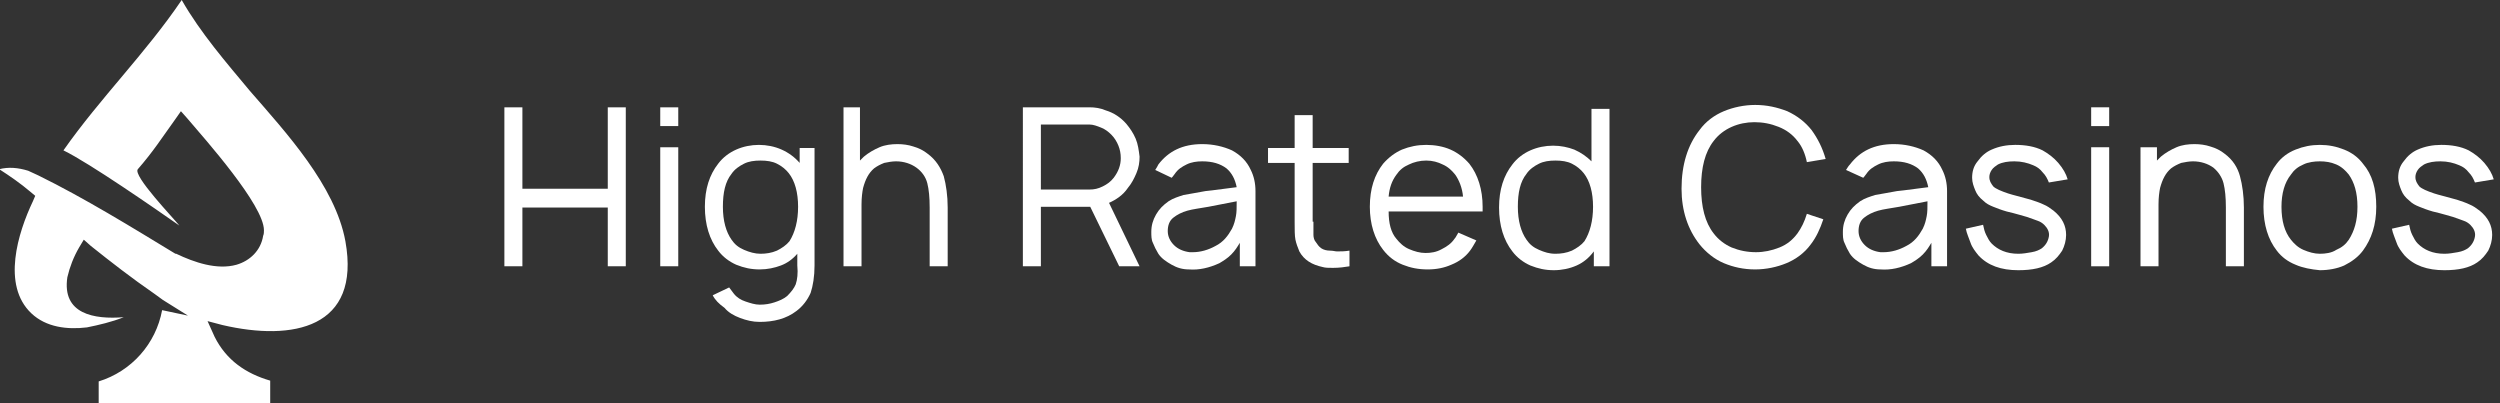 <?xml version="1.0" encoding="utf-8"?>
<!-- Generator: Adobe Illustrator 22.1.0, SVG Export Plug-In . SVG Version: 6.00 Build 0)  -->
<svg version="1.1" id="logotype" xmlns="http://www.w3.org/2000/svg" xmlns:xlink="http://www.w3.org/1999/xlink" x="0px" y="0px"
	 viewBox="0 0 319.2 51.5" style="enable-background:new 0 0 319.2 51.5;" xml:space="preserve">
<rect x="0" y="0" width="319.2" height="51.5" fill="#333333" stroke="none"/>
<style type="text/css">
	.st0{fill-rule:evenodd;clip-rule:evenodd;fill:#FFFFFF;}
	.st1{fill:#FFFFFF;}
</style>
<path id="icon" class="st0" d="M19.7,37.5l1.1,0.8l3.2,2l-3.3-0.7c-0.8,4.3-3.9,7.8-8.1,9.1v3h21.9v-3.1c-3.1-0.9-5.6-2.6-7.1-5.6
	L26.5,41l1.9,0.5c9,2.1,17.7,0.4,15.7-10.7c-1.3-7.1-7.6-13.9-12.2-19.2C28.9,8,25.6,4.2,23.2,0C18.6,6.8,12.8,12.5,8.1,19.2
	c3.3,1.6,11.8,7.5,14.8,9.6c-0.7-0.9-6-6.4-5.3-7.2c2-2.3,3-3.9,4.8-6.4l0.7-1l0.8,0.9c2.3,2.7,9.8,11.1,9.8,14.3
	c0,0.2,0,0.5-0.1,0.7c-0.3,1.9-1.7,3.2-3.4,3.7c-2.5,0.7-5.4-0.3-7.7-1.4l-0.1,0c-5.6-3.4-11.6-7.1-17.5-10l-1.3-0.6
	c-1.3-0.4-2.5-0.5-3.7-0.2c1.4,0.9,2.7,1.8,4,2.9l0.6,0.5l-0.3,0.7c-1.9,4-4,10.7-0.2,14.3c1.9,1.8,4.6,2.1,7.1,1.8
	c1.5-0.3,3.2-0.7,4.7-1.3c-3.8,0.3-7.9-0.4-7.2-5.1c0.3-1.3,0.8-2.6,1.5-3.8l0.6-1l0.9,0.8C14.1,33.4,16.8,35.5,19.7,37.5L19.7,37.5
	z"/>
<g>
	<path class="st1" d="M79.9,13.7V34h-2.3v-7.5H66.7V34h-2.3V13.7h2.3v10.4h10.9V13.7H79.9z"/>
	<path class="st1" d="M86.6,13.7v2.4h-2.3v-2.4H86.6z M86.6,18.8V34h-2.3V18.8H86.6z"/>
	<path class="st1" d="M104,18.8v15.1c0,1.4-0.2,2.6-0.5,3.5c-0.4,0.9-1,1.7-1.8,2.3c-1.3,1-2.9,1.4-4.7,1.4c-0.9,0-1.7-0.2-2.5-0.5
		s-1.5-0.7-2-1.3c-0.7-0.5-1.2-1-1.5-1.6l2.1-1c0.2,0.3,0.4,0.5,0.6,0.8c0.4,0.5,0.9,0.8,1.5,1c0.6,0.2,1.2,0.4,1.8,0.4
		c0.7,0,1.3-0.1,1.9-0.3c0.6-0.2,1.1-0.4,1.6-0.8c0.5-0.5,0.9-1,1.1-1.5c0.2-0.6,0.3-1.4,0.2-2.4v-1.5c-0.6,0.7-1.3,1.2-2.1,1.5
		c-0.8,0.3-1.7,0.5-2.7,0.5c-1.1,0-2-0.2-3-0.6c-0.9-0.4-1.7-1-2.3-1.8c-1.1-1.4-1.7-3.3-1.7-5.6c0-2.3,0.6-4.1,1.7-5.5
		c0.6-0.8,1.4-1.4,2.3-1.8c0.9-0.4,1.9-0.6,2.9-0.6c1,0,2,0.2,2.9,0.6c0.9,0.4,1.7,1,2.3,1.7v-1.9H104z M101.9,26.4
		c0-1.8-0.4-3.3-1.2-4.3c-0.4-0.5-0.9-0.9-1.5-1.2c-0.6-0.3-1.3-0.4-2.1-0.4c-0.8,0-1.5,0.1-2.1,0.4c-0.6,0.3-1.2,0.7-1.6,1.3
		c-0.8,1-1.1,2.4-1.1,4.2c0,1.8,0.4,3.2,1.1,4.2c0.4,0.6,0.9,1,1.6,1.3c0.7,0.3,1.4,0.5,2.1,0.5c0.7,0,1.4-0.1,2.1-0.4
		c0.6-0.3,1.2-0.7,1.6-1.2C101.5,29.7,101.9,28.2,101.9,26.4z"/>
	<path class="st1" d="M120.5,22.5c0.3,1.1,0.5,2.5,0.5,4V34h-2.3v-7.5c0-1.3-0.1-2.3-0.3-3.1c-0.2-0.8-0.7-1.5-1.4-2
		c-0.7-0.5-1.6-0.8-2.6-0.8c-0.5,0-1,0.1-1.5,0.2c-0.5,0.2-0.9,0.4-1.3,0.7c-0.7,0.6-1.1,1.4-1.4,2.5c-0.1,0.5-0.2,1.2-0.2,2.1V34
		h-2.3V13.7h2.1v6.8l0.5-0.5c0.6-0.5,1.3-0.9,2-1.2s1.5-0.4,2.3-0.4c0.7,0,1.4,0.1,2,0.3c0.7,0.2,1.3,0.5,1.8,0.9
		C119.5,20.4,120.1,21.4,120.5,22.5z"/>
	<path class="st1" d="M141.6,25.9l3.9,8.1h-2.6l-3.7-7.6h-0.1h-6.2V34h-2.3V13.7h8.5c0.7,0,1.4,0.1,2.1,0.4c1,0.3,1.9,0.9,2.6,1.7
		c0.5,0.6,0.9,1.2,1.2,1.9c0.3,0.7,0.4,1.5,0.5,2.3c0,0.7-0.1,1.4-0.4,2.1c-0.3,0.7-0.6,1.3-1.1,1.9
		C143.4,24.9,142.5,25.5,141.6,25.9z M132.9,24.2h6.2c0.6,0,1.1-0.1,1.7-0.4c0.6-0.3,1-0.6,1.4-1.1c0.6-0.8,0.9-1.6,0.9-2.5
		c0-0.6-0.1-1.1-0.3-1.6c-0.2-0.5-0.5-1-0.9-1.4c-0.4-0.4-0.8-0.7-1.3-0.9s-1-0.4-1.5-0.4h-6.2V24.2z"/>
	<path class="st1" d="M147.5,21.7c0.2-0.3,0.3-0.5,0.4-0.7c1.3-1.7,3.1-2.6,5.6-2.6c1.4,0,2.7,0.3,3.8,0.8c1.1,0.6,1.9,1.4,2.4,2.5
		c0.4,0.8,0.6,1.7,0.6,2.7V34h-2v-3c-0.3,0.5-0.6,1-1.1,1.5c-0.5,0.5-1,0.8-1.5,1.1c-1.3,0.6-2.6,0.9-3.9,0.8
		c-0.8,0-1.5-0.2-2.2-0.6c-0.7-0.4-1.3-0.8-1.7-1.4c-0.3-0.5-0.5-0.9-0.7-1.4c-0.2-0.4-0.2-0.9-0.2-1.4c0-0.8,0.2-1.5,0.6-2.2
		c0.4-0.7,0.9-1.2,1.6-1.7c0.6-0.4,1.3-0.6,1.9-0.8c0.7-0.1,1.6-0.3,2.8-0.5l0.9-0.1l3.1-0.4c-0.2-1-0.6-1.8-1.3-2.4
		c-0.8-0.6-1.8-0.9-3.1-0.9c-0.7,0-1.4,0.1-2,0.4c-0.6,0.3-1.1,0.6-1.5,1.2c-0.1,0.1-0.2,0.3-0.4,0.5L147.5,21.7z M154.3,26.4
		c-1.1,0.2-2,0.3-2.7,0.5c-0.7,0.2-1.3,0.5-1.8,0.9c-0.5,0.4-0.7,1-0.7,1.7c0,0.7,0.3,1.3,0.8,1.8c0.5,0.5,1.2,0.8,2,0.9
		c0.1,0,0.2,0,0.4,0c1,0,2-0.3,2.9-0.8c1-0.5,1.6-1.3,2.1-2.2c0.3-0.6,0.4-1.1,0.5-1.6c0.1-0.5,0.1-1.1,0.1-1.9L154.3,26.4z"/>
	<path class="st1" d="M167.7,28.3c0,0.8,0,1.4,0,1.7c0,0.3,0.1,0.7,0.3,0.9c0.2,0.3,0.4,0.6,0.7,0.8c0.3,0.2,0.7,0.3,1.1,0.3
		c0.4,0,0.7,0.1,0.9,0.1c0.5,0,1,0,1.6-0.1v2c-0.6,0.1-1.3,0.2-2.1,0.2c-0.5,0-1,0-1.3-0.1c-1.4-0.3-2.4-0.9-3-2
		c-0.2-0.5-0.4-1-0.5-1.5c-0.1-0.5-0.1-1.3-0.1-2.2v-7.6h-3.4v-1.9h3.4v-4.2h2.3v4.2h4.6v1.9h-4.6V28.3z"/>
	<path class="st1" d="M178.3,30.5c0.4,0.5,0.9,1,1.6,1.3c0.7,0.3,1.4,0.5,2.1,0.5s1.4-0.1,2.1-0.5c0.6-0.3,1.2-0.7,1.6-1.3
		c0.2-0.2,0.3-0.5,0.5-0.8l2.3,1c-0.3,0.5-0.5,0.9-0.8,1.3c-0.6,0.8-1.4,1.4-2.4,1.8c-0.9,0.4-1.9,0.6-3,0.6c-1.2,0-2.2-0.2-3.2-0.6
		c-1-0.4-1.8-1-2.5-1.9c-1.1-1.4-1.7-3.3-1.7-5.5c0-2.3,0.6-4.1,1.7-5.5c0.7-0.8,1.5-1.4,2.4-1.8c1-0.4,2-0.6,3.1-0.6
		s2.2,0.2,3.1,0.6c0.9,0.4,1.7,1,2.4,1.8c1.1,1.4,1.7,3.3,1.7,5.5c0,0.3,0,0.5,0,0.6h-12C177.3,28.5,177.6,29.7,178.3,30.5z
		 M179.9,21c-0.7,0.3-1.2,0.7-1.6,1.3c-0.6,0.8-0.9,1.7-1,2.8h9.5c-0.1-1.1-0.5-2.1-1-2.8c-0.4-0.5-0.9-1-1.6-1.3
		c-0.6-0.3-1.3-0.5-2.1-0.5S180.5,20.7,179.9,21z"/>
	<path class="st1" d="M205.5,13.7V34h-2v-1.9c-0.6,0.8-1.3,1.4-2.2,1.8c-0.9,0.4-1.9,0.6-2.9,0.6c-1.1,0-2-0.2-3-0.6
		c-0.9-0.4-1.7-1-2.3-1.8c-1.1-1.4-1.7-3.3-1.7-5.6c0-2.3,0.6-4.1,1.7-5.5c0.6-0.8,1.4-1.4,2.3-1.8c0.9-0.4,1.9-0.6,2.9-0.6
		c1,0,1.9,0.2,2.7,0.5c0.9,0.4,1.6,0.9,2.2,1.5v-6.7H205.5z M203.4,26.4c0-1.8-0.4-3.3-1.2-4.3c-0.4-0.5-0.9-0.9-1.5-1.2
		c-0.6-0.3-1.3-0.4-2.1-0.4c-0.8,0-1.5,0.1-2.1,0.4c-0.6,0.3-1.2,0.7-1.6,1.3c-0.8,1-1.1,2.4-1.1,4.2c0,1.8,0.4,3.2,1.1,4.2
		c0.4,0.6,0.9,1,1.6,1.3c0.7,0.3,1.3,0.5,2.1,0.5c0.7,0,1.4-0.1,2.1-0.4c0.6-0.3,1.2-0.7,1.6-1.2C203,29.7,203.4,28.2,203.4,26.4z"
		/>
	<path class="st1" d="M232.8,28c-0.4,1.2-0.9,2.3-1.6,3.2c-0.8,1.1-1.9,1.9-3.1,2.4c-1.2,0.5-2.6,0.8-4,0.8c-1.5,0-2.8-0.3-4-0.8
		s-2.3-1.4-3.1-2.4c-1.5-1.9-2.3-4.3-2.3-7.1c0-3.1,0.8-5.6,2.3-7.5c0.8-1.1,1.9-1.9,3.1-2.4c1.2-0.5,2.6-0.8,4-0.8
		c1.5,0,2.8,0.3,4.1,0.8c1.3,0.6,2.3,1.4,3.1,2.4c0.8,1.1,1.4,2.3,1.8,3.7l-2.4,0.4c-0.2-1-0.6-2-1.2-2.7c-0.6-0.8-1.4-1.4-2.4-1.8
		c-1-0.4-2-0.6-3.1-0.6c-1,0-2,0.2-2.9,0.6c-0.9,0.4-1.7,1-2.3,1.8c-1.1,1.4-1.6,3.4-1.6,5.9c0,2.5,0.5,4.5,1.6,5.9
		c0.6,0.8,1.4,1.4,2.3,1.8c1,0.4,2,0.6,3.1,0.6c1,0,2-0.2,3-0.6s1.7-1,2.3-1.8c0.5-0.7,0.9-1.5,1.2-2.5L232.8,28z"/>
	<path class="st1" d="M235.7,21.7c0.2-0.3,0.3-0.5,0.5-0.7c1.3-1.7,3.1-2.6,5.6-2.6c1.4,0,2.7,0.3,3.8,0.8c1.1,0.6,1.9,1.4,2.4,2.5
		c0.4,0.8,0.6,1.7,0.6,2.7V34h-2v-3c-0.3,0.5-0.6,1-1.1,1.5c-0.5,0.5-1,0.8-1.5,1.1c-1.3,0.6-2.6,0.9-3.9,0.8
		c-0.8,0-1.5-0.2-2.2-0.6c-0.7-0.4-1.3-0.8-1.7-1.4c-0.3-0.5-0.5-0.9-0.7-1.4c-0.2-0.4-0.2-0.9-0.2-1.4c0-0.8,0.2-1.5,0.6-2.2
		c0.4-0.7,0.9-1.2,1.6-1.7c0.6-0.4,1.3-0.6,1.9-0.8c0.7-0.1,1.6-0.3,2.8-0.5l0.9-0.1l3.1-0.4c-0.2-1-0.6-1.8-1.3-2.4
		c-0.8-0.6-1.8-0.9-3.1-0.9c-0.7,0-1.4,0.1-2,0.4c-0.6,0.3-1.1,0.6-1.5,1.2c-0.1,0.1-0.2,0.3-0.4,0.5L235.7,21.7z M242.5,26.4
		c-1.1,0.2-2,0.3-2.7,0.5c-0.7,0.2-1.3,0.5-1.8,0.9c-0.5,0.4-0.7,1-0.7,1.7c0,0.7,0.3,1.3,0.8,1.8c0.5,0.5,1.2,0.8,2,0.9
		c0.1,0,0.2,0,0.4,0c1,0,2-0.3,2.9-0.8c1-0.5,1.6-1.3,2.1-2.2c0.3-0.6,0.4-1.1,0.5-1.6c0.1-0.5,0.1-1.1,0.1-1.9L242.5,26.4z"/>
	<path class="st1" d="M261.6,23.3c-0.2-0.5-0.4-0.9-0.8-1.3c-0.3-0.4-0.7-0.7-1.2-0.9c-0.7-0.3-1.5-0.5-2.4-0.5
		c-0.8,0-1.5,0.1-2.1,0.4c-0.3,0.2-0.6,0.4-0.8,0.7c-0.2,0.3-0.3,0.6-0.3,0.9c0,0.5,0.2,0.8,0.5,1.2c0.3,0.3,1,0.6,1.9,0.9
		c0.6,0.2,1.5,0.4,2.9,0.8c0.6,0.2,1.2,0.4,1.6,0.6c0.5,0.2,0.9,0.5,1.3,0.8c1.1,0.9,1.6,1.9,1.6,3.1c0,0.7-0.2,1.4-0.5,2
		c-0.4,0.6-0.8,1.1-1.4,1.5c-1,0.7-2.4,1-4.2,1c-2.2,0-3.9-0.6-5.1-1.9c-0.4-0.5-0.8-1-1-1.6s-0.5-1.2-0.6-1.8l2.2-0.5
		c0.1,0.5,0.2,0.9,0.4,1.3c0.2,0.4,0.4,0.8,0.7,1.1c0.8,0.8,1.9,1.3,3.4,1.3c0.6,0,1.1-0.1,1.7-0.2c0.6-0.1,1-0.3,1.3-0.5
		c0.5-0.4,0.8-0.9,0.9-1.5c0.1-0.6-0.2-1.1-0.6-1.5c-0.2-0.2-0.5-0.4-0.8-0.5c-0.3-0.1-0.8-0.3-1.4-0.5c-0.4-0.1-1.3-0.4-2.6-0.7
		c-0.7-0.2-1.2-0.4-1.7-0.6c-0.5-0.2-0.9-0.4-1.3-0.8c-0.5-0.4-0.8-0.8-1-1.3c-0.2-0.5-0.4-1-0.4-1.6c0-0.8,0.2-1.5,0.7-2.1
		c0.5-0.7,1.1-1.2,1.8-1.5c0.9-0.4,1.9-0.6,3-0.6c1.3,0,2.5,0.2,3.5,0.7c0.7,0.4,1.4,0.9,2,1.6c0.6,0.7,1,1.4,1.2,2.1L261.6,23.3z"
		/>
	<path class="st1" d="M269.3,13.7v2.4H267v-2.4H269.3z M269.3,18.8V34H267V18.8H269.3z"/>
	<path class="st1" d="M286,22.5c0.3,1.1,0.5,2.5,0.5,4V34h-2.3v-7.5c0-1.3-0.1-2.3-0.3-3.1c-0.2-0.8-0.7-1.5-1.3-2
		c-0.7-0.5-1.6-0.8-2.6-0.8c-0.5,0-1,0.1-1.5,0.2c-0.5,0.2-0.9,0.4-1.3,0.7c-0.7,0.6-1.1,1.4-1.4,2.5c-0.1,0.5-0.2,1.2-0.2,2.1V34
		h-2.3V18.8h2.1v1.7l0.5-0.5c0.6-0.5,1.3-0.9,2-1.2s1.5-0.4,2.3-0.4c0.7,0,1.4,0.1,2,0.3c0.7,0.2,1.3,0.5,1.8,0.9
		C285.1,20.4,285.7,21.4,286,22.5z"/>
	<path class="st1" d="M293.1,33.8c-1-0.4-1.8-1-2.4-1.8c-1.1-1.4-1.7-3.3-1.7-5.6c0-2.3,0.6-4.1,1.7-5.5c0.6-0.8,1.4-1.4,2.4-1.8
		c1-0.4,2-0.6,3.1-0.6s2.1,0.2,3.1,0.6c1,0.4,1.8,1,2.4,1.8c1.2,1.4,1.7,3.2,1.7,5.5c0,2.3-0.6,4.1-1.7,5.6
		c-0.6,0.8-1.4,1.4-2.4,1.9c-0.9,0.4-2,0.6-3.1,0.6C295.1,34.4,294,34.2,293.1,33.8z M301,26.4c0-1.8-0.4-3.1-1.1-4.1
		c-0.4-0.5-0.9-1-1.6-1.3c-0.7-0.3-1.4-0.4-2.1-0.4s-1.5,0.1-2.1,0.4c-0.7,0.3-1.2,0.7-1.6,1.3c-0.8,1-1.2,2.4-1.2,4.1
		c0,1.8,0.4,3.2,1.2,4.2c0.4,0.5,0.9,1,1.6,1.3c0.7,0.3,1.4,0.5,2.1,0.5s1.5-0.1,2.1-0.5c0.7-0.3,1.2-0.7,1.6-1.3
		C300.6,29.5,301,28.2,301,26.4z"/>
	<path class="st1" d="M316,23.3c-0.2-0.5-0.4-0.9-0.8-1.3c-0.3-0.4-0.7-0.7-1.2-0.9c-0.7-0.3-1.5-0.5-2.4-0.5
		c-0.8,0-1.5,0.1-2.1,0.4c-0.3,0.2-0.6,0.4-0.8,0.7c-0.2,0.3-0.3,0.6-0.3,0.9c0,0.5,0.2,0.8,0.5,1.2c0.3,0.3,1,0.6,1.9,0.9
		c0.6,0.2,1.5,0.4,2.9,0.8c0.6,0.2,1.2,0.4,1.6,0.6c0.5,0.2,0.9,0.5,1.3,0.8c1.1,0.9,1.6,1.9,1.6,3.1c0,0.7-0.2,1.4-0.5,2
		c-0.4,0.6-0.8,1.1-1.4,1.5c-1,0.7-2.4,1-4.2,1c-2.2,0-3.9-0.6-5.1-1.9c-0.4-0.5-0.8-1-1-1.6s-0.5-1.2-0.6-1.8l2.2-0.5
		c0.1,0.5,0.2,0.9,0.4,1.3c0.2,0.4,0.4,0.8,0.7,1.1c0.8,0.8,1.9,1.3,3.4,1.3c0.6,0,1.1-0.1,1.7-0.2c0.6-0.1,1-0.3,1.3-0.5
		c0.5-0.4,0.8-0.9,0.9-1.5c0.1-0.6-0.2-1.1-0.6-1.5c-0.2-0.2-0.5-0.4-0.8-0.5c-0.3-0.1-0.8-0.3-1.4-0.5c-0.4-0.1-1.3-0.4-2.6-0.7
		c-0.7-0.2-1.2-0.4-1.7-0.6c-0.5-0.2-0.9-0.4-1.3-0.8c-0.5-0.4-0.8-0.8-1-1.3c-0.2-0.5-0.4-1-0.4-1.6c0-0.8,0.2-1.5,0.7-2.1
		c0.5-0.7,1.1-1.2,1.8-1.5c0.9-0.4,1.9-0.6,3-0.6c1.3,0,2.5,0.2,3.5,0.7c0.7,0.4,1.4,0.9,2,1.6c0.6,0.7,1,1.4,1.2,2.1L316,23.3z"/>
</g>
</svg>
